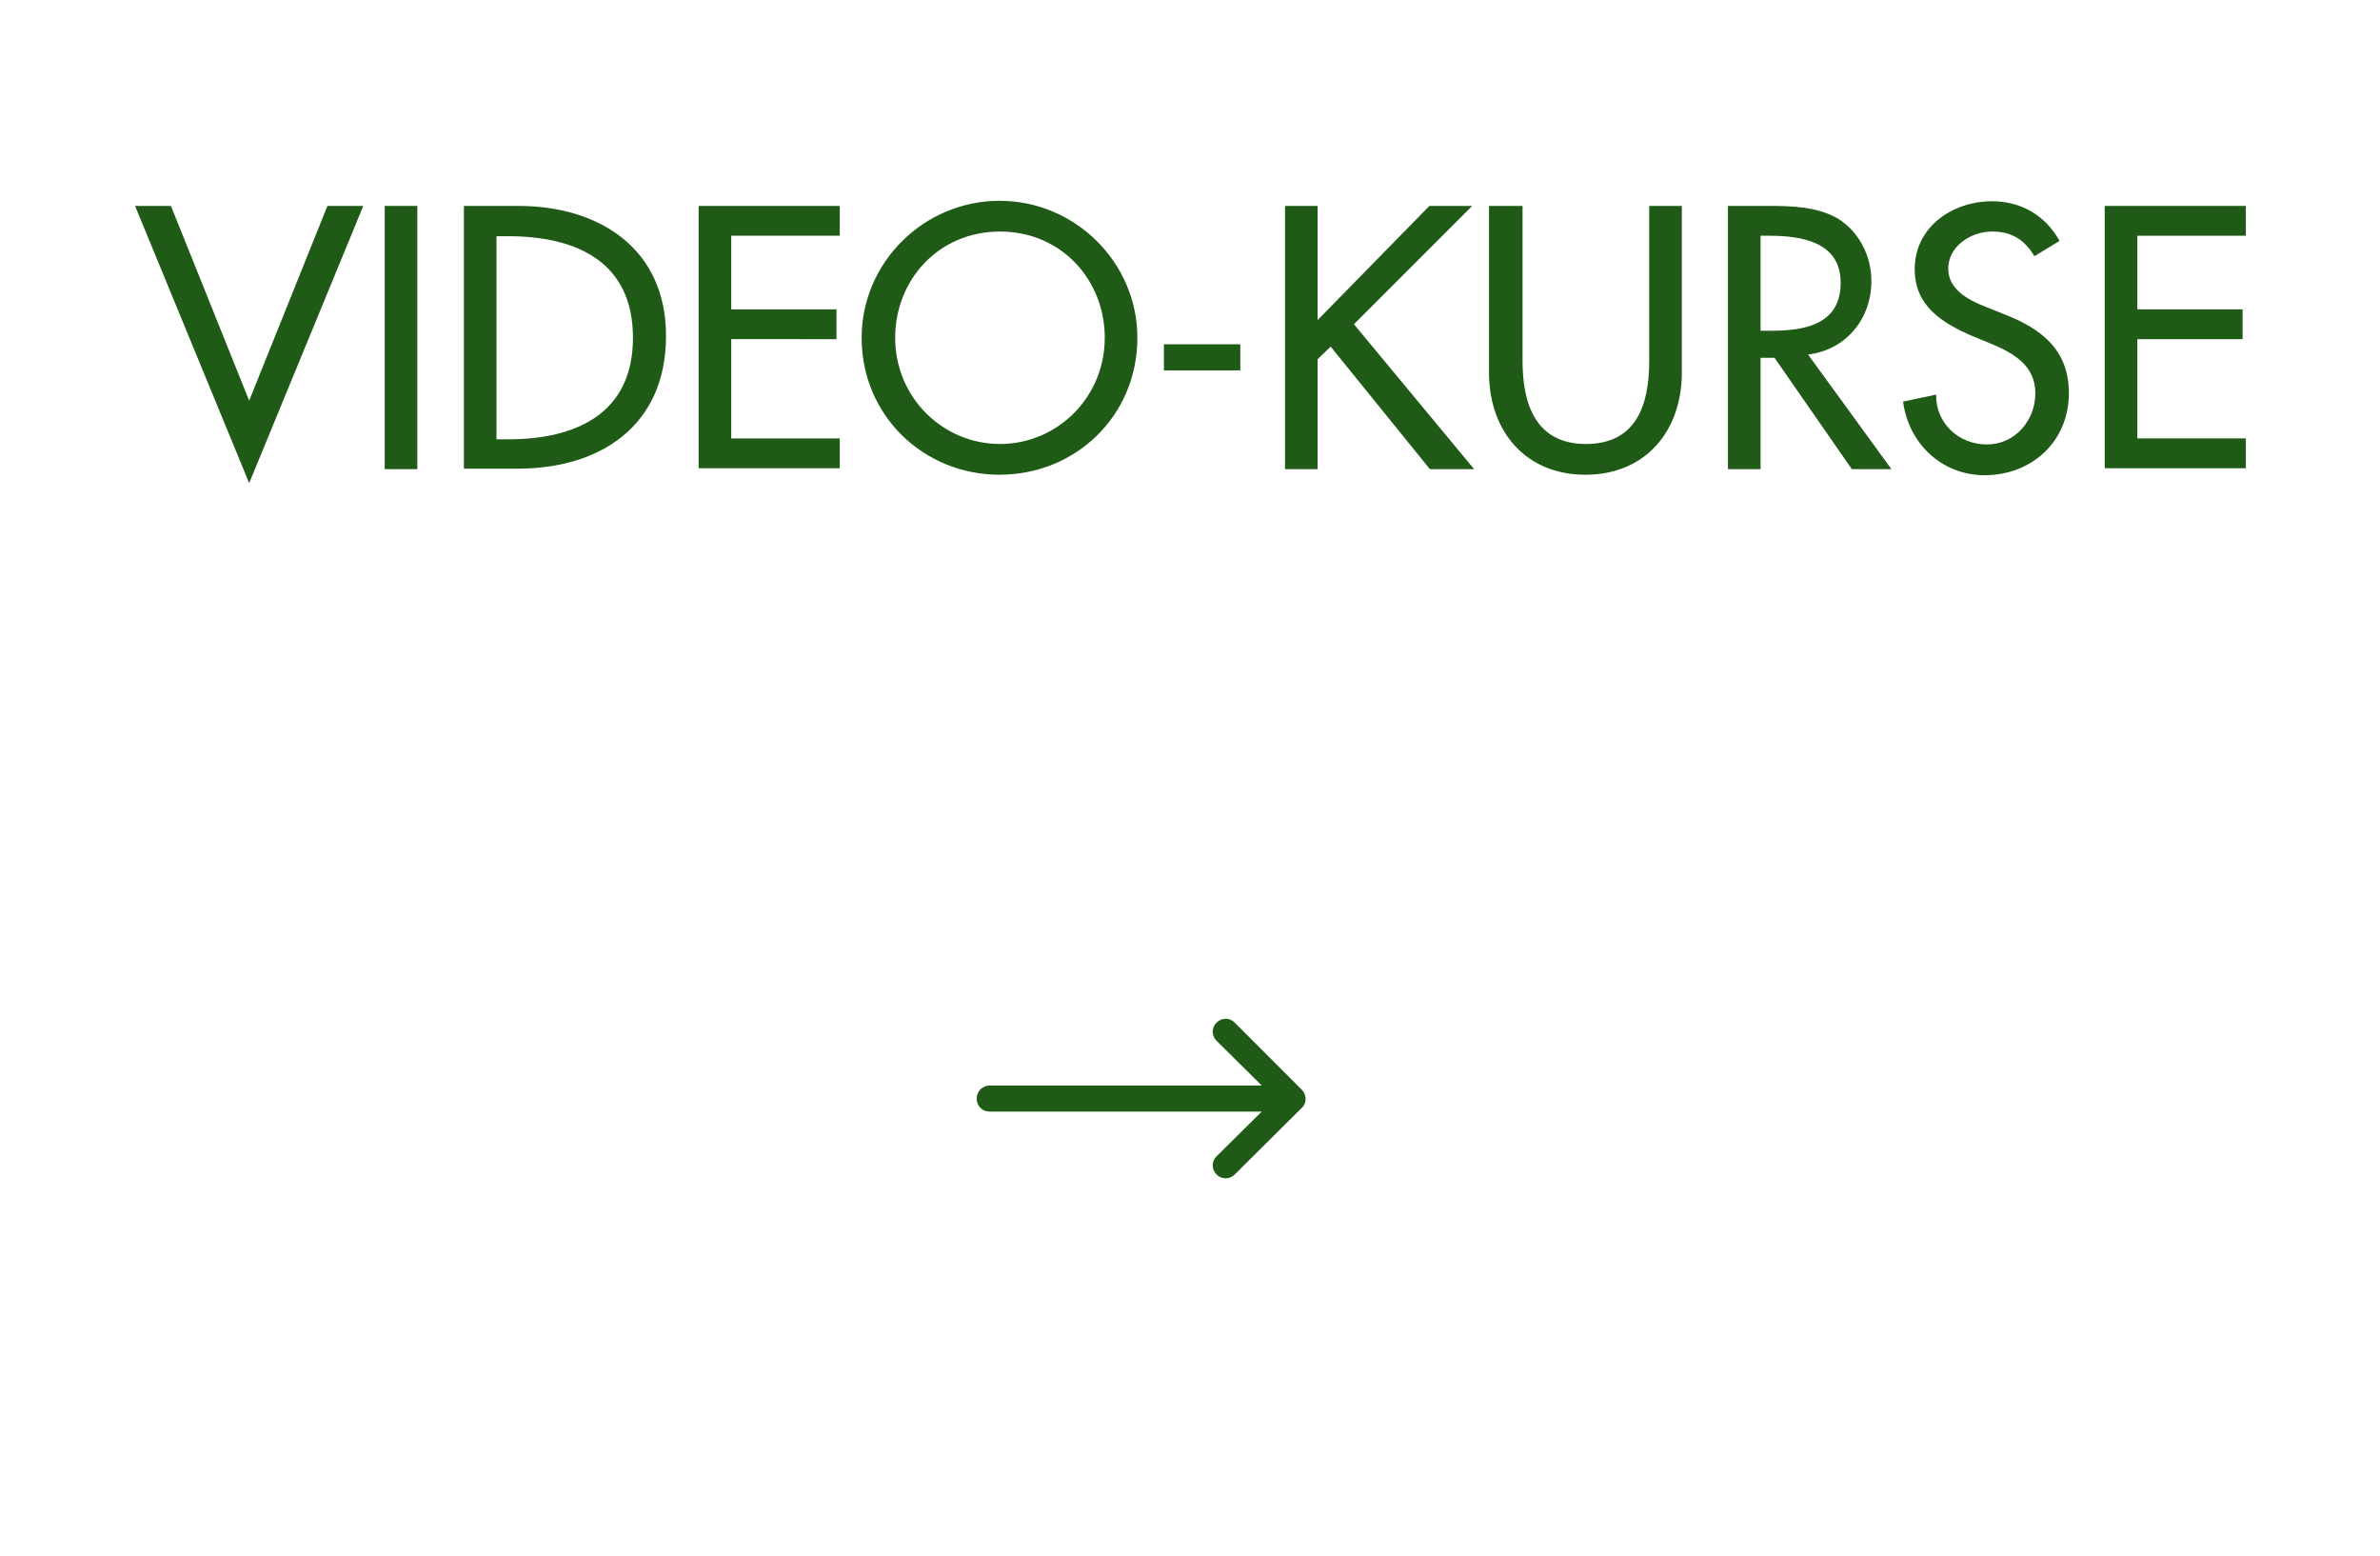 <?xml version="1.0" encoding="utf-8"?>
<!-- Generator: Adobe Illustrator 22.1.0, SVG Export Plug-In . SVG Version: 6.00 Build 0)  -->
<svg version="1.1" id="Capa_1" xmlns="http://www.w3.org/2000/svg" xmlns:xlink="http://www.w3.org/1999/xlink" x="0px" y="0px"
	 viewBox="0 0 511 334" style="enable-background:new 0 0 511 334;" xml:space="preserve">
<style type="text/css">
	.st0{fill:#1F5A17;}
</style>
<g>
	<path class="st0" d="M53.5,86l16.8-41.8H78l-24.5,59.5L29,44.2h7.7L53.5,86z"/>
	<path class="st0" d="M89.6,100.7h-7V44.2h7V100.7z"/>
	<path class="st0" d="M99.6,44.2h11.7c17.3,0,31.7,9.1,31.7,27.9c0,19.3-14.1,28.5-31.9,28.5H99.6V44.2z M106.6,94.3h2.5
		c14.4,0,26.8-5.4,26.8-21.8c0-16.5-12.4-21.8-26.8-21.8h-2.5V94.3z"/>
	<path class="st0" d="M150,44.2h30.3v6.4H157v15.8h22.6v6.4H157v21.3h23.3v6.4H150V44.2z"/>
	<path class="st0" d="M244.2,72.5c0,16.8-13.3,29.4-29.6,29.4c-16.3,0-29.6-12.7-29.6-29.4c0-16.2,13.4-29.4,29.6-29.4
		S244.2,56.3,244.2,72.5z M237.2,72.5c0-12.4-9.3-22.8-22.5-22.8s-22.5,10.4-22.5,22.8c0,12.9,10.3,22.8,22.5,22.8
		S237.2,85.4,237.2,72.5z"/>
	<path class="st0" d="M266.3,73.9v5.6h-16.4v-5.6H266.3z"/>
	<path class="st0" d="M306.9,44.2h9.2l-25.4,25.4l25.8,31.1h-9.5l-21.3-26.3l-2.8,2.7v23.6h-7V44.2h7v24.5L306.9,44.2z"/>
	<path class="st0" d="M326.9,44.2v33.3c0,9.2,2.8,17.8,13.6,17.8c10.9,0,13.6-8.5,13.6-17.8V44.2h7V80c0,12.4-7.7,21.9-20.7,21.9
		c-13,0-20.7-9.5-20.7-21.9V44.2H326.9z"/>
	<path class="st0" d="M406.1,100.7h-8.5L381,76.8H378v23.9h-7V44.2h8.5c5,0,10.4,0.1,14.9,2.6c4.7,2.8,7.4,8.1,7.4,13.5
		c0,8.1-5.4,14.8-13.6,15.8L406.1,100.7z M378,71h2.2c7.2,0,15-1.3,15-10.3c0-8.8-8.4-10.1-15.4-10.1H378V71z"/>
	<path class="st0" d="M436.8,55c-2.1-3.5-4.8-5.3-9.1-5.3c-4.5,0-9.4,3.1-9.4,8c0,4.4,4.3,6.7,7.9,8.1l4,1.6c8,3.1,14,7.6,14,17
		c0,10.3-7.9,17.6-18.1,17.6c-9.1,0-16.3-6.7-17.5-15.8l7.1-1.5c-0.1,6.2,4.9,10.7,10.9,10.7s10.4-5.1,10.4-11
		c0-6.1-4.9-8.7-9.7-10.7l-3.9-1.6c-6.4-2.8-12.3-6.4-12.3-14.3c0-9.1,8.1-14.6,16.6-14.6c6.3,0,11.5,3.1,14.5,8.5L436.8,55z"/>
	<path class="st0" d="M451.9,44.2h30.3v6.4h-23.3v15.8h22.6v6.4h-22.6v21.3h23.3v6.4h-30.3V44.2z"/>
</g>
<g>
	<g>
		<path class="st0" d="M279.5,233.9C279.5,233.9,279.5,233.9,279.5,233.9l-14.4-14.4c-1.1-1.1-2.8-1.1-3.9,0c-1.1,1.1-1.1,2.8,0,3.9
			l9.7,9.6h-58.4c-1.5,0-2.8,1.2-2.8,2.8s1.2,2.8,2.8,2.8h58.4l-9.7,9.6c-1.1,1.1-1.1,2.8,0,3.9c1.1,1.1,2.8,1.1,3.9,0l14.4-14.3
			c0,0,0,0,0,0C280.6,236.8,280.6,235,279.5,233.9z"/>
	</g>
</g>
</svg>
